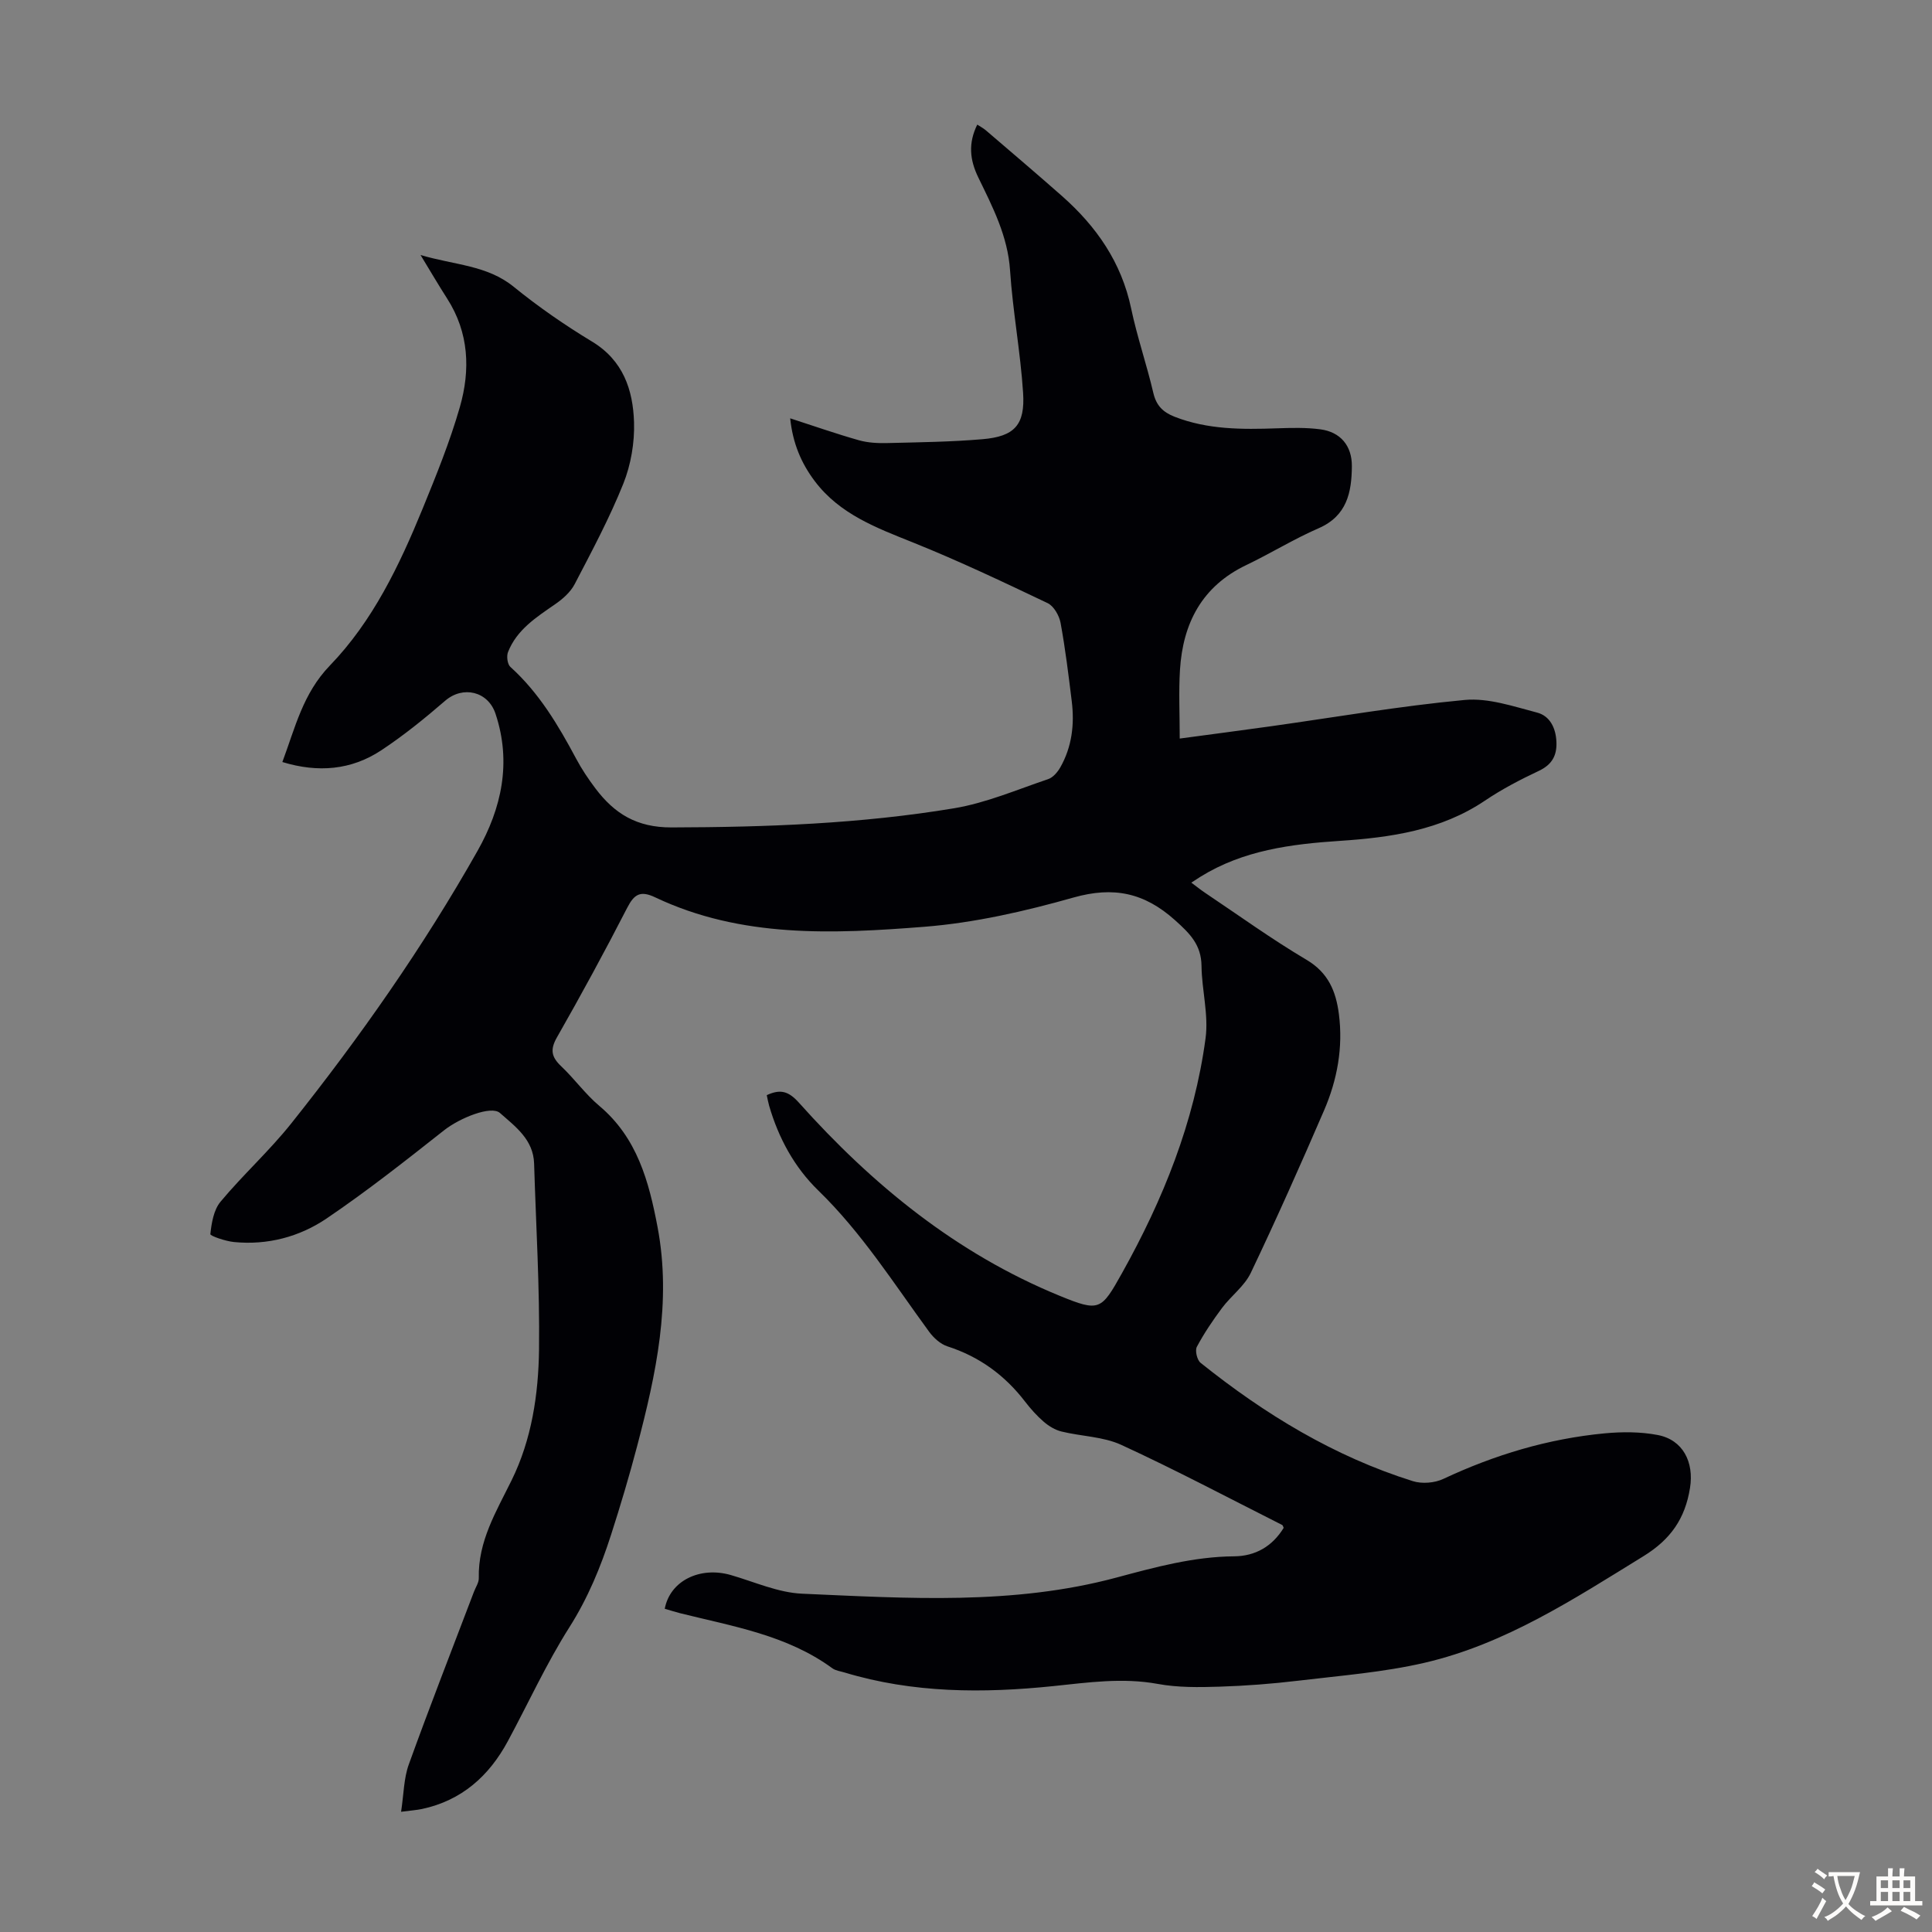 <svg enable-background="new 0 0 400 400" viewBox="0 0 400 400" xmlns="http://www.w3.org/2000/svg"><rect x="0" y="0" width="400" height="400" fill="#808080" stroke="none"/><path d="m137.63 333.08c1.09-5.83 7.32-8.81 13.66-6.99 4.92 1.42 9.83 3.66 14.82 3.87 21.77.95 43.65 2.41 65.07-3.35 8.01-2.15 15.94-4.32 24.32-4.39 4.41-.03 7.92-2.06 10.27-5.89-.12-.24-.16-.53-.31-.6-11.07-5.58-22.04-11.4-33.3-16.58-3.76-1.73-8.27-1.76-12.39-2.77-1.31-.32-2.61-1.11-3.65-2-1.43-1.23-2.72-2.67-3.88-4.18-4.2-5.47-9.47-9.32-16.08-11.45-1.45-.47-2.86-1.75-3.79-3.02-7.32-10.01-13.96-20.52-22.95-29.25-4.96-4.82-8.22-10.84-10.17-17.52-.21-.73-.34-1.48-.5-2.22 2.79-1.29 4.48-.87 6.66 1.56 15.22 17.02 32.64 31.24 53.98 39.98 8.25 3.38 8.61 3 12.89-4.66 8.52-15.24 14.99-31.28 17.32-48.67.65-4.86-.78-9.97-.84-14.97-.05-4.37-2.39-6.69-5.49-9.47-6.35-5.69-12.71-7.03-21-4.69-10.08 2.85-20.49 5.24-30.9 6.06-18.84 1.48-37.88 2.37-55.71-6.09-3.05-1.45-4.34-.7-5.81 2.17-4.65 9.05-9.51 17.99-14.55 26.83-1.45 2.54-1.12 4.06.87 5.95 2.76 2.61 5.02 5.79 7.91 8.22 7.85 6.6 10.27 15.65 12.06 25.09 2.94 15.53-.32 30.49-4.23 45.36-1.62 6.16-3.44 12.27-5.39 18.33-2.15 6.69-4.79 13.1-8.63 19.16-4.77 7.52-8.5 15.71-12.74 23.58-3.9 7.24-9.58 12.31-17.82 14.06-1.06.22-2.15.29-4.29.57.56-3.65.55-6.92 1.6-9.81 4.32-11.98 8.97-23.85 13.49-35.75.36-.94 1.02-1.89 1-2.82-.18-7.6 3.59-13.75 6.79-20.25 4.16-8.44 5.56-17.79 5.68-27.06.16-12.83-.63-25.68-1.02-38.52-.15-4.96-3.86-7.64-7.07-10.47-1.83-1.61-8.34 1.04-11.55 3.57-7.97 6.29-15.95 12.59-24.35 18.28-5.62 3.8-12.23 5.55-19.16 4.87-1.75-.17-4.94-1.26-4.9-1.64.25-2.31.69-5.01 2.11-6.71 4.65-5.58 10.1-10.51 14.62-16.18 14.23-17.86 27.34-36.55 38.58-56.44 4.99-8.82 7.09-18.33 3.73-28.41-1.55-4.66-6.76-5.86-10.43-2.68-4.21 3.64-8.58 7.18-13.22 10.25-6.21 4.1-13.08 4.69-20.48 2.43 2.66-7.13 4.25-14.19 9.84-19.98 8.87-9.18 14.38-20.71 19.19-32.45 2.83-6.92 5.66-13.9 7.72-21.07 2.2-7.67 1.9-15.39-2.63-22.45-1.73-2.7-3.35-5.46-5.51-9.02 7.12 2.1 13.78 2.1 19.28 6.57 5.11 4.15 10.58 7.94 16.21 11.34 6.46 3.9 8.5 10 8.71 16.72.13 4.23-.65 8.79-2.22 12.72-2.86 7.13-6.51 13.96-10.07 20.79-.87 1.67-2.5 3.1-4.09 4.19-3.89 2.69-7.89 5.25-9.71 9.87-.34.86-.13 2.52.49 3.08 5.93 5.35 9.91 12.06 13.61 18.99 1.15 2.16 2.53 4.22 4.01 6.18 3.93 5.2 8.51 8.08 15.75 8.06 19.62-.05 39.17-.75 58.52-3.97 6.64-1.11 13.01-3.86 19.45-6.03 1.01-.34 1.95-1.45 2.51-2.43 2.41-4.24 2.96-8.88 2.38-13.65-.67-5.44-1.33-10.89-2.32-16.27-.28-1.51-1.4-3.48-2.68-4.09-9.16-4.36-18.34-8.72-27.74-12.5-7.64-3.07-15.27-5.87-20.46-12.74-2.8-3.71-4.57-7.84-5.1-13.02 4.98 1.61 9.56 3.22 14.23 4.54 1.87.53 3.93.63 5.89.58 6.58-.16 13.17-.24 19.72-.8 6.6-.57 8.82-2.94 8.38-9.62-.55-8.47-2.14-16.87-2.7-25.34-.47-7.08-3.6-13.11-6.56-19.2-1.81-3.72-2.11-7.13-.23-10.97.58.38 1.24.72 1.79 1.19 5.27 4.52 10.56 9.01 15.76 13.6 7.12 6.29 12.31 13.73 14.31 23.27 1.24 5.9 3.23 11.63 4.6 17.51.61 2.62 2.02 3.98 4.39 4.91 6.86 2.68 13.99 2.65 21.17 2.4 3.01-.1 6.06-.19 9.03.21 4.16.55 6.54 3.42 6.51 7.63-.04 5.43-1.02 10.31-6.91 12.86-5.11 2.22-9.89 5.19-14.93 7.6-9.18 4.38-13.15 12.03-13.75 21.72-.28 4.55-.05 9.14-.05 14.21 6.47-.87 12.62-1.67 18.77-2.53 13.4-1.88 26.76-4.2 40.22-5.46 4.89-.46 10.08 1.33 14.99 2.61 2.65.69 3.88 3.17 4.01 6.03.13 2.88-.92 4.76-3.66 6.05-3.84 1.81-7.64 3.79-11.15 6.16-9.11 6.13-19.47 7.62-29.99 8.32-10.15.67-20.04 1.94-28.9 7.43-.55.34-1.08.7-1.89 1.22 1.1.81 1.94 1.5 2.84 2.1 6.97 4.67 13.79 9.6 21 13.87 4.53 2.68 6.1 6.53 6.71 11.22.9 6.96-.34 13.66-3.08 20-4.87 11.28-9.87 22.52-15.16 33.61-1.3 2.73-4.05 4.73-5.92 7.22-1.92 2.57-3.74 5.26-5.25 8.09-.41.78.05 2.73.78 3.31 13.27 10.63 27.63 19.38 43.96 24.5 1.89.59 4.5.38 6.3-.47 10.63-4.99 21.71-8.32 33.39-9.43 3.63-.34 7.42-.34 10.98.34 5.26 1 7.55 5.63 6.7 10.95-1.01 6.35-4 10.67-9.65 14.15-14.41 8.87-28.6 18.18-45.31 22.06-8.55 1.98-17.41 2.66-26.15 3.71-5.44.65-10.92 1.07-16.39 1.24-4.22.13-8.55.19-12.68-.57-7.31-1.34-14.43-.3-21.65.45-14.54 1.5-29.04 1.47-43.22-2.82-.85-.26-1.83-.37-2.52-.87-9.42-6.9-20.68-8.69-31.59-11.42-1.04-.27-1.98-.58-3.11-.9z" fill="#010105"/><g fill="#fcfbfa"><path d="m377.9 391.2c-.2.3-.4.5-.6.8-.7-.6-1.4-1-2.2-1.5.2-.3.4-.5.5-.8.6.4 1.4.8 2.3 1.5zm-1.8 6.1c-.2-.2-.5-.4-.9-.6.4-.6.8-1.2 1.2-1.9s.7-1.3.9-1.9c.3.3.5.5.8.7-.7 1.3-1.4 2.6-2 3.7zm2.2-9c-.3.3-.5.5-.6.8-.6-.6-1.3-1.1-2-1.5.3-.3.5-.5.6-.7.6.5 1.3.9 2 1.4zm.3.2v-.9h2 4.5c-.3 1.3-.6 2.5-1 3.6s-.9 2.1-1.4 3c.4.5 1 1 1.6 1.4s1.2.8 1.9 1.1c-.3.2-.5.4-.8.8-.4-.3-1-.7-1.6-1.2s-1.2-1.1-1.6-1.6c-.5.6-1.1 1.1-1.7 1.6s-1.4.9-2.1 1.4c-.1-.3-.3-.5-.7-.8.6-.2 1.2-.5 1.9-1s1.4-1.1 2-1.8c-.5-.8-.9-1.6-1.2-2.5s-.6-2-.8-3.2c-.4.1-.7.1-1 .1zm2.5 2.7c.3 1 .7 1.7 1 2.2.3-.5.6-1.1 1-2s.6-1.9.9-3h-3.2-.4c.1.9.3 1.8.7 2.8z"/><path d="m396.5 388.5v1.5 3.6h1.5v.9c-.4 0-1 0-1.7 0h-7.9c-.5 0-.9 0-1.2 0v-.9h1.3v-3.5c0-.7 0-1.2 0-1.6h2.4c0-.8 0-1.4 0-1.7h1c0 .3-.1.8-.1 1.7h1.5c0-.8 0-1.4 0-1.7h1c0 .3-.1.9-.1 1.7zm-8.2 9.2c-.2-.3-.5-.5-.8-.8.8-.3 1.4-.6 1.9-.9s1-.7 1.4-1.1c.3.3.6.5.9.8-1.6 1-2.8 1.6-3.4 2zm2.6-6.8v-1.6h-1.5v1.6zm0 2.7v-1.9h-1.5v1.9zm2.4-2.7v-1.6h-1.5v1.6zm0 2.7v-1.9h-1.5v1.9zm.2 2 .7-.8c.4.2.9.5 1.6.8s1.3.7 1.8 1c-.3.3-.5.5-.8.8-.4-.3-1.5-1-3.3-1.8zm2-4.7v-1.6h-1.4v1.6zm0 2.7v-1.9h-1.4v1.9z"/></g></svg>